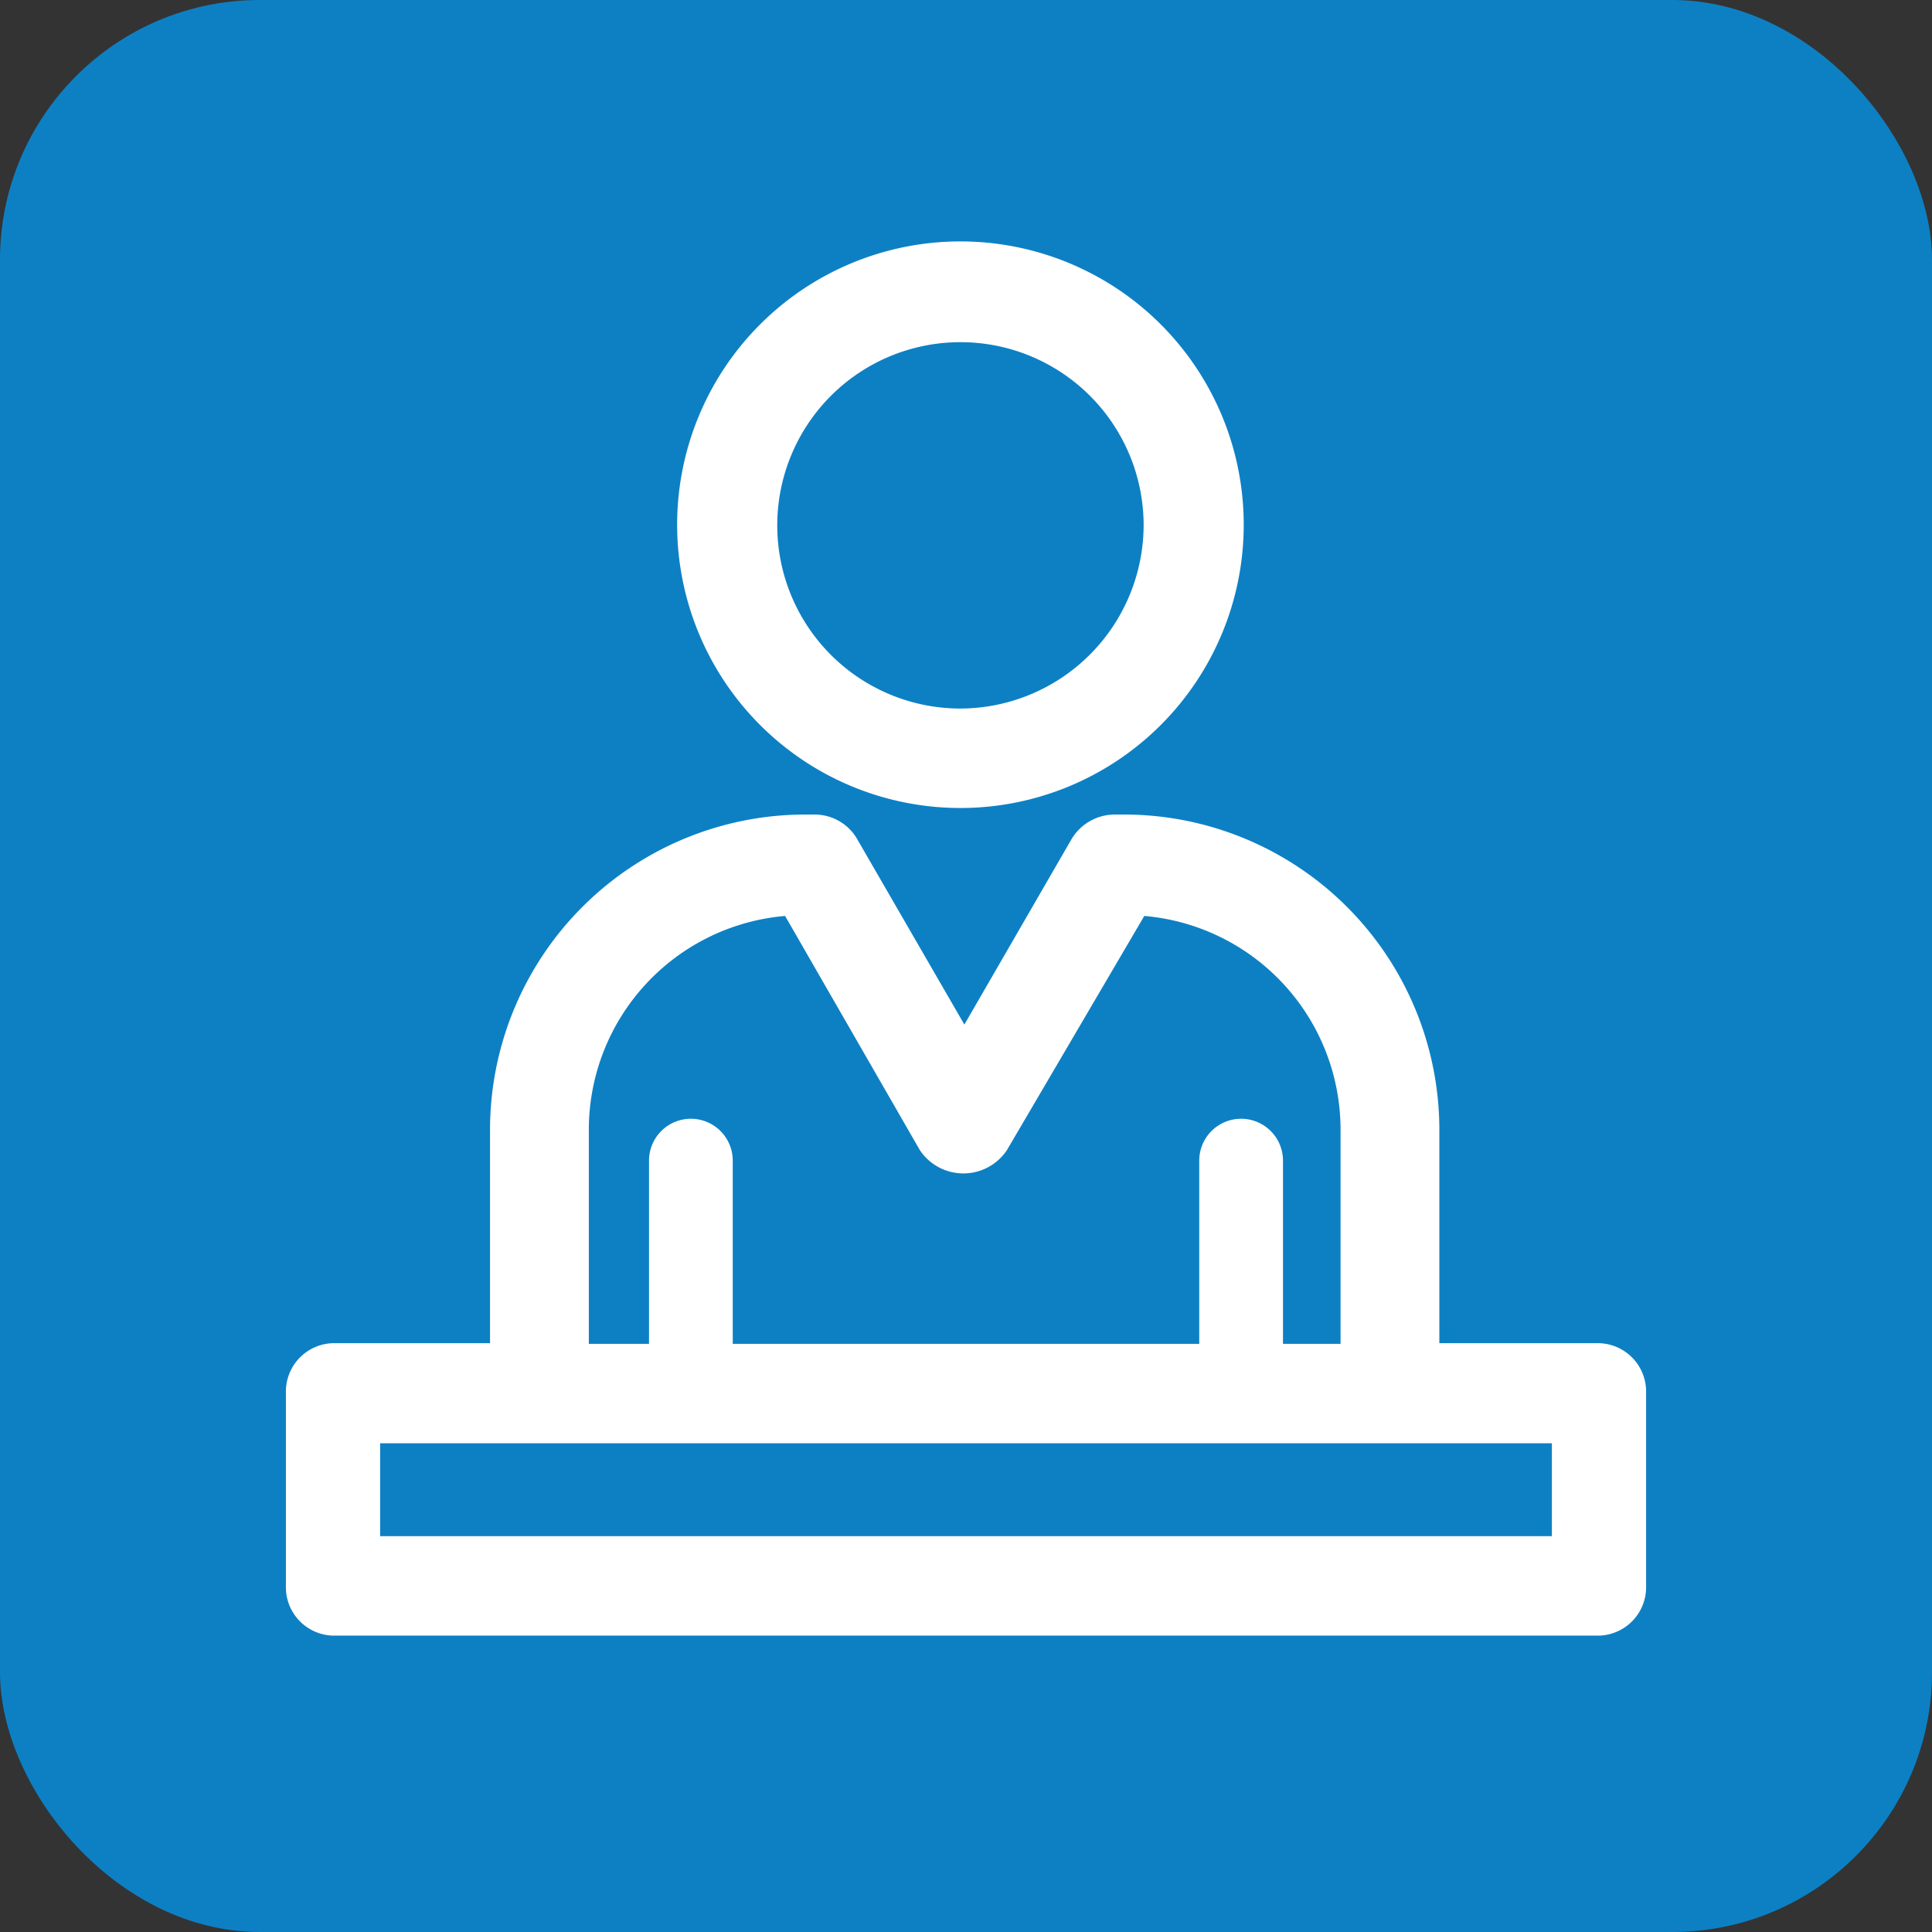 <svg xmlns="http://www.w3.org/2000/svg" viewBox="0 0 29.53 29.53"><rect x="0" y="0" width="29.53" height="29.53" fill="#333333" stroke="none"/><defs><style>.cls-1{fill:#0d80c4;}.cls-2{fill:#fff;}</style></defs><g data-name="Слой 2"><g id="Слой_1-2" data-name="Слой 1"><rect class="cls-1" width="29.53" height="29.53" rx="3.97"/><path class="cls-2" d="M14.68,12.35A4.33,4.33,0,1,0,10.35,8,4.33,4.33,0,0,0,14.68,12.35Zm0-1.52A2.8,2.8,0,1,1,17.48,8,2.81,2.81,0,0,1,14.68,10.83Z"/><path class="cls-2" d="M24.44,20.53H22V17.26a4.82,4.82,0,0,0-4.8-4.81h-.16a.77.77,0,0,0-.67.39l-1.63,2.82-1.63-2.82a.75.75,0,0,0-.66-.39h-.16a4.82,4.82,0,0,0-4.8,4.81v3.27H5.09a.74.74,0,0,0-.72.76v2.95a.74.74,0,0,0,.72.76H24.44a.74.74,0,0,0,.72-.76V21.29A.74.74,0,0,0,24.44,20.53ZM8.28,22.06H23.72v1.42H5.81V22.06ZM12,14l2.06,3.58a.8.8,0,0,0,1.33,0L17.49,14a3.28,3.28,0,0,1,3,3.27v3.27h-.88v-2.8a.64.64,0,0,0-1.28,0v2.8H11.2v-2.8a.64.64,0,0,0-1.28,0v2.8H9V17.26A3.28,3.28,0,0,1,12,14Z"/></g></g></svg>